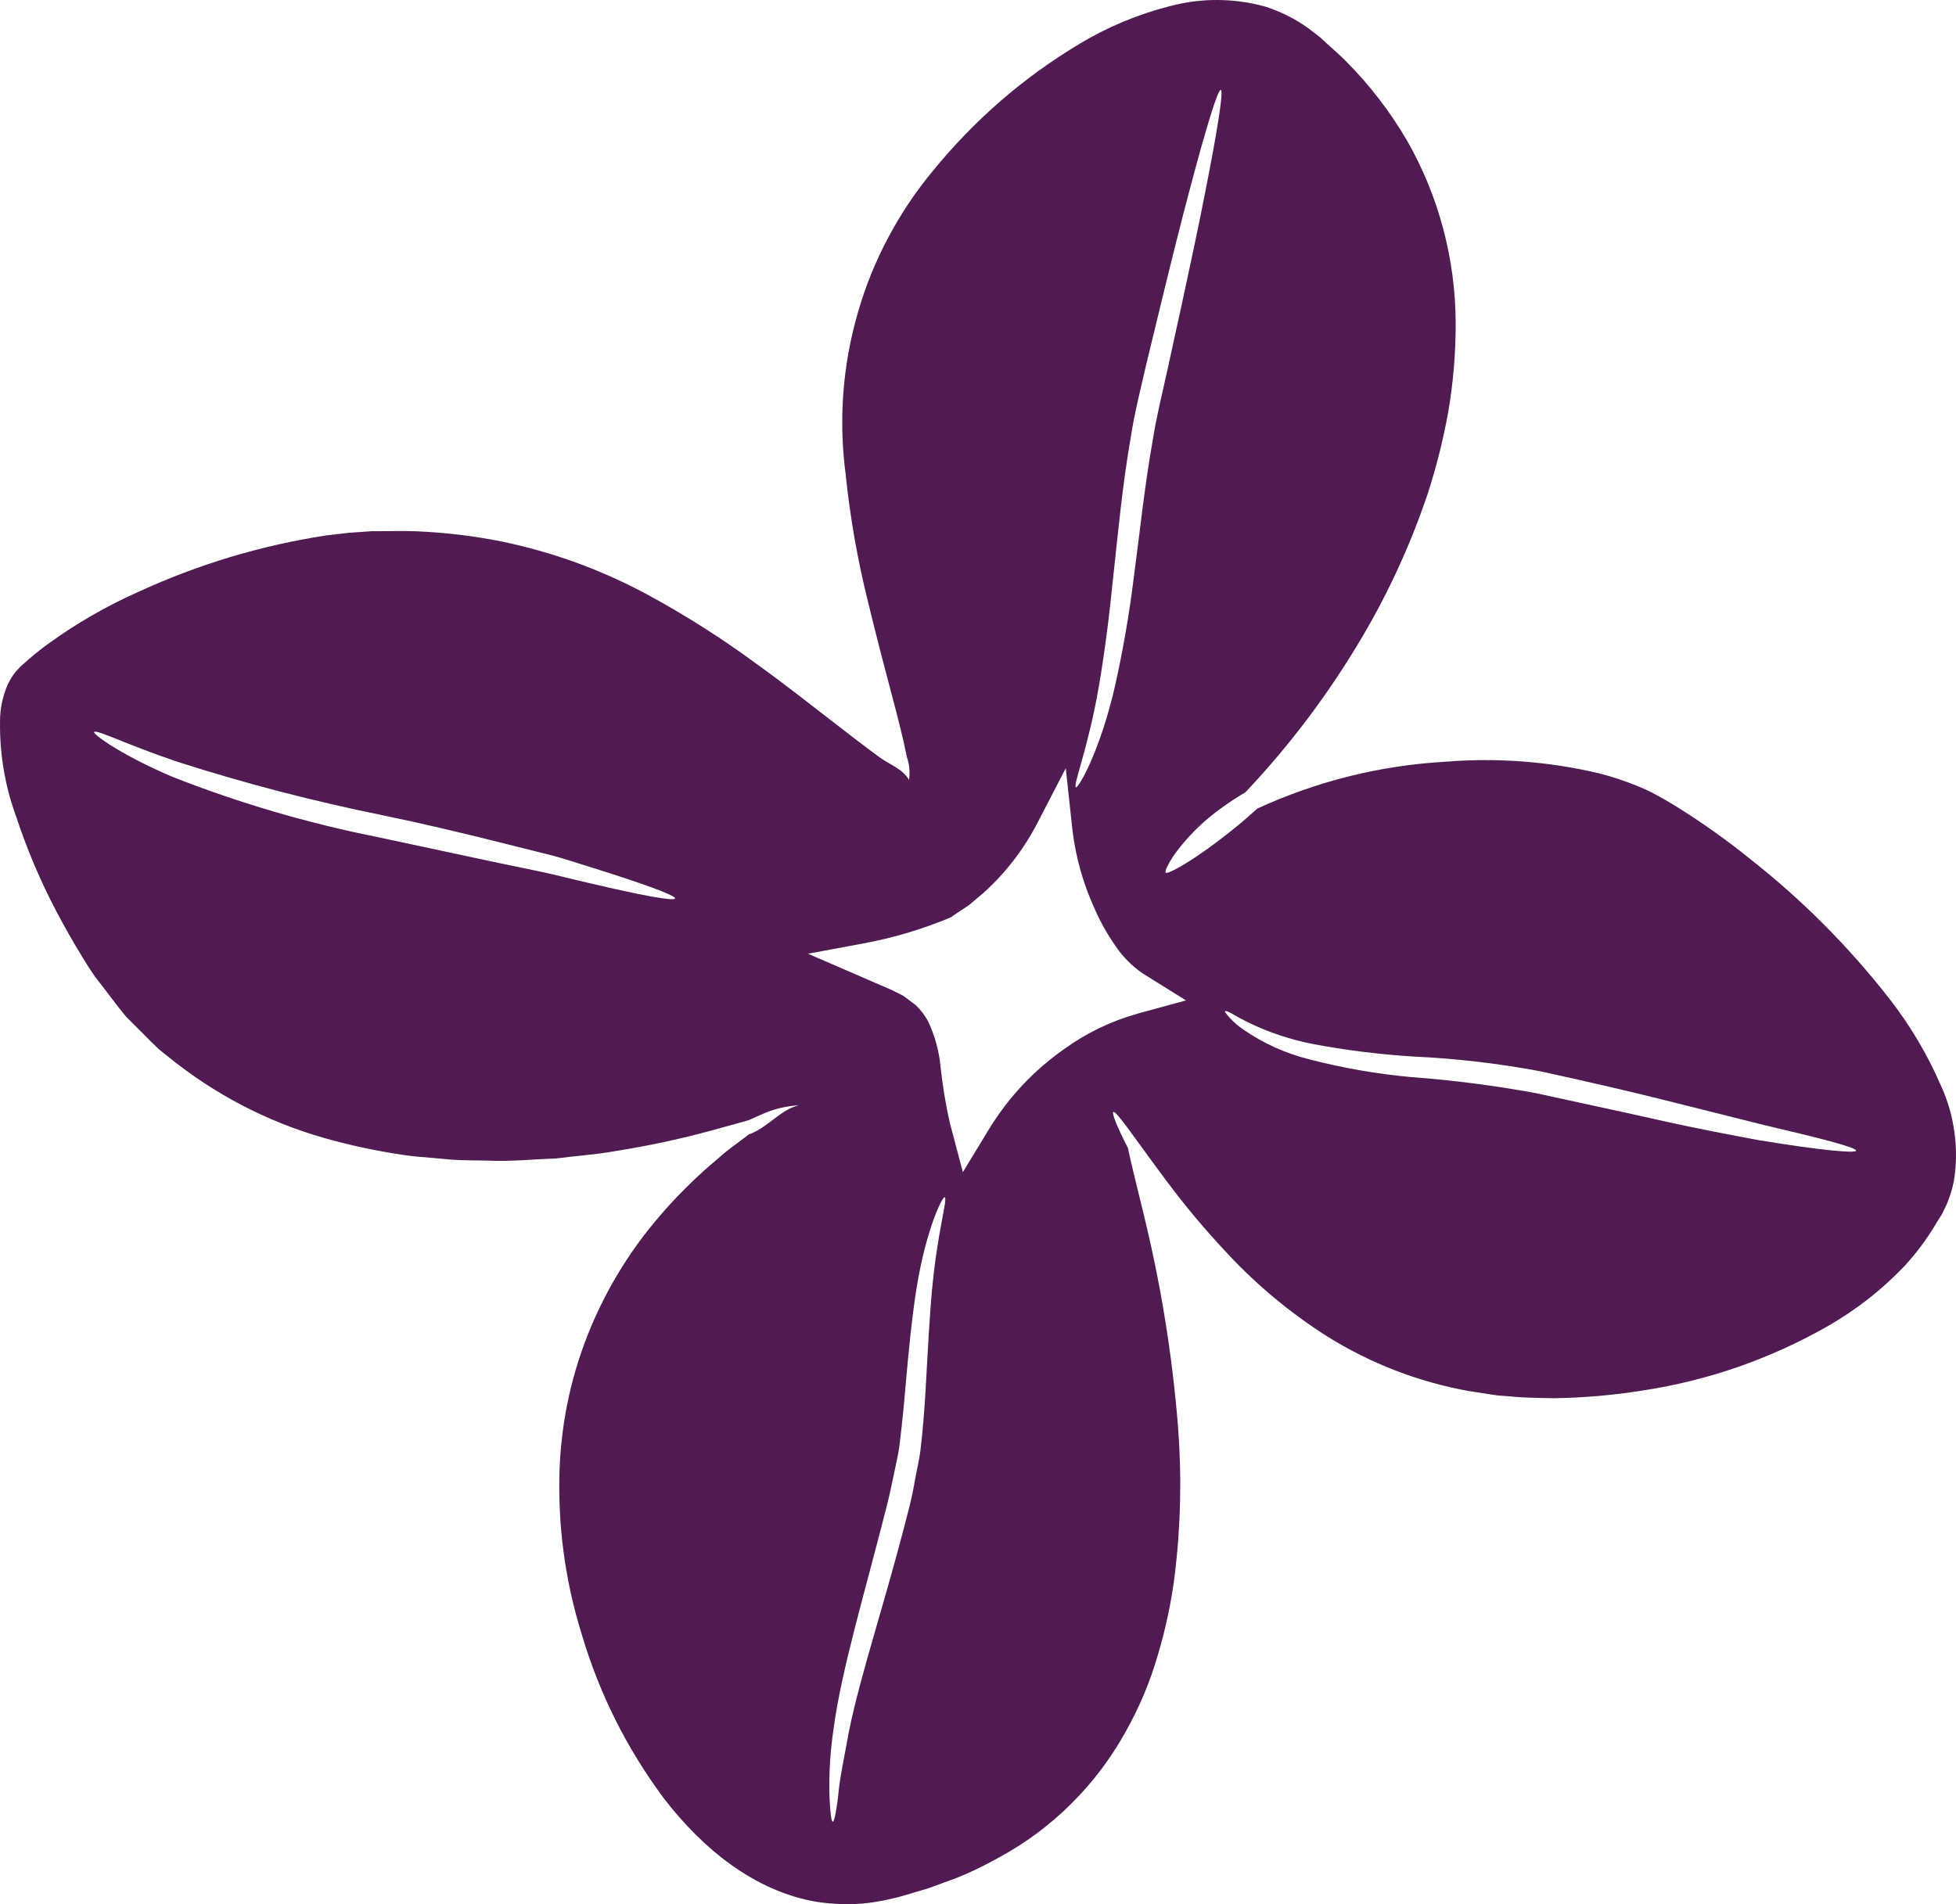 <svg xmlns="http://www.w3.org/2000/svg" width="38" height="37" viewBox="0 0 38 37" fill="none"><path id="Vector" d="M37.599 23.796L37.729 23.59L37.827 23.384C37.884 23.242 37.929 23.099 37.959 22.948C38.01 22.633 38.013 22.317 37.97 22.002C37.927 21.687 37.84 21.383 37.707 21.094C37.444 20.486 37.107 19.92 36.7 19.399C35.908 18.385 35.006 17.481 33.997 16.688C33.535 16.314 33.052 15.973 32.547 15.659L32.351 15.542L32.177 15.446C32.06 15.382 31.94 15.325 31.817 15.276C31.57 15.174 31.318 15.091 31.06 15.025C30.083 14.796 29.097 14.721 28.097 14.8C26.818 14.872 25.596 15.176 24.428 15.71C24.288 15.835 24.154 15.956 24.025 16.059C23.199 16.732 22.674 17 22.644 16.958C22.628 16.939 22.676 16.799 22.844 16.565C23.098 16.226 23.399 15.933 23.745 15.689C23.881 15.589 24.034 15.491 24.197 15.393C25.073 14.466 25.833 13.452 26.48 12.35C26.99 11.483 27.404 10.572 27.729 9.618C27.901 9.09 28.036 8.554 28.135 8.008C28.234 7.432 28.282 6.851 28.28 6.266C28.277 5.646 28.195 5.037 28.036 4.438C27.877 3.84 27.643 3.272 27.337 2.735C27.01 2.175 26.618 1.663 26.162 1.203C26.048 1.084 25.91 0.967 25.781 0.85L25.684 0.759L25.635 0.716L25.62 0.706L25.598 0.687L25.413 0.546C25.159 0.364 24.884 0.227 24.587 0.13C24.283 0.045 23.973 0.002 23.659 6.43561e-05C23.345 -0.002 23.033 0.038 22.729 0.119C22.103 0.279 21.512 0.525 20.957 0.861C19.878 1.51 18.938 2.326 18.137 3.304C17.799 3.71 17.505 4.146 17.257 4.614C17.008 5.082 16.81 5.569 16.665 6.079C16.517 6.588 16.424 7.108 16.384 7.636C16.345 8.165 16.36 8.693 16.429 9.218C16.515 10.051 16.659 10.874 16.861 11.685C17.035 12.408 17.201 13.031 17.335 13.539C17.438 13.928 17.539 14.317 17.619 14.711C17.668 14.857 17.681 15.004 17.66 15.155C17.528 14.932 17.29 14.863 17.085 14.713C16.799 14.504 16.517 14.287 16.239 14.07C15.816 13.747 15.308 13.339 14.701 12.903C14.021 12.401 13.309 11.95 12.568 11.548C11.677 11.07 10.739 10.728 9.751 10.523C9.203 10.413 8.652 10.347 8.096 10.324C7.81 10.311 7.515 10.324 7.22 10.322L6.773 10.353C6.629 10.371 6.483 10.387 6.338 10.404C5.071 10.598 3.855 10.964 2.689 11.5C2.078 11.772 1.501 12.103 0.958 12.495C0.821 12.592 0.69 12.695 0.565 12.805L0.403 12.947L0.311 13.045C0.291 13.067 0.274 13.092 0.257 13.116C0.18 13.226 0.124 13.345 0.085 13.473C0.04 13.617 0.012 13.762 0.003 13.911C-0.019 14.583 0.083 15.234 0.313 15.865C0.526 16.509 0.789 17.13 1.105 17.728C1.262 18.025 1.425 18.311 1.597 18.591L1.724 18.797L1.843 18.974C1.946 19.108 2.047 19.236 2.148 19.371C2.248 19.505 2.349 19.633 2.452 19.758C2.557 19.863 2.665 19.969 2.77 20.075C2.874 20.18 2.977 20.286 3.084 20.386C3.203 20.483 3.321 20.575 3.438 20.668C4.354 21.372 5.368 21.87 6.482 22.163C6.986 22.297 7.498 22.399 8.015 22.466C8.268 22.489 8.514 22.51 8.753 22.531C8.994 22.552 9.233 22.544 9.467 22.552C9.928 22.574 10.371 22.523 10.789 22.512C11.206 22.457 11.604 22.433 11.966 22.365C12.596 22.265 13.218 22.132 13.834 21.964C14.09 21.895 14.315 21.83 14.511 21.776C14.526 21.77 14.539 21.768 14.557 21.762C14.636 21.723 14.714 21.691 14.78 21.662C15.015 21.553 15.26 21.492 15.518 21.477C15.17 21.56 14.935 21.885 14.598 22.023C14.585 22.029 14.569 22.036 14.552 22.04C14.524 22.061 14.498 22.079 14.47 22.102C14.318 22.221 14.137 22.34 13.954 22.508C13.495 22.889 13.074 23.312 12.693 23.775C12.192 24.384 11.789 25.053 11.482 25.78C11.114 26.659 10.911 27.575 10.872 28.528C10.832 29.625 10.974 30.697 11.298 31.745C11.641 32.906 12.174 33.972 12.895 34.941C13.636 35.909 14.655 36.753 15.869 36.955C16.17 37.001 16.47 37.012 16.773 36.987C16.922 36.972 17.072 36.948 17.22 36.917L17.434 36.868L17.675 36.799C17.832 36.749 18 36.708 18.142 36.653C18.286 36.598 18.432 36.547 18.574 36.495C18.86 36.38 19.136 36.245 19.405 36.094C19.921 35.815 20.386 35.47 20.804 35.056C21.221 34.643 21.574 34.178 21.86 33.665C22.133 33.182 22.346 32.676 22.499 32.141C22.65 31.634 22.758 31.118 22.824 30.593C22.94 29.634 22.96 28.674 22.885 27.709C22.771 26.299 22.544 24.907 22.204 23.535C22.067 22.974 21.966 22.563 21.912 22.304C21.69 21.876 21.598 21.625 21.628 21.608C21.684 21.574 22.009 22.07 22.639 22.916C23.02 23.429 23.429 23.916 23.868 24.381C24.44 24.991 25.077 25.517 25.779 25.965C26.627 26.493 27.541 26.848 28.521 27.027C28.66 27.048 28.796 27.069 28.938 27.092C29.002 27.099 29.091 27.118 29.134 27.118L29.338 27.133C29.613 27.163 29.893 27.161 30.177 27.169C30.767 27.161 31.352 27.11 31.934 27.016C33.19 26.822 34.372 26.41 35.48 25.785C36.05 25.462 36.562 25.062 37.014 24.585C37.236 24.341 37.432 24.077 37.602 23.794L37.599 23.796ZM11.413 17.151C11.156 17.094 10.873 17.018 10.571 16.952C10.266 16.886 9.934 16.82 9.592 16.748C8.903 16.601 8.148 16.439 7.354 16.269C5.981 15.997 4.643 15.604 3.341 15.091C2.338 14.662 1.811 14.268 1.828 14.226C1.856 14.16 2.46 14.47 3.446 14.802C4.761 15.223 6.093 15.57 7.446 15.844C8.239 16.008 8.998 16.19 9.678 16.36C10.02 16.445 10.343 16.528 10.649 16.603C10.954 16.679 11.232 16.777 11.488 16.854C12.506 17.173 13.13 17.4 13.115 17.458C13.1 17.517 12.45 17.396 11.417 17.152L11.413 17.151ZM21.348 13.335C21.454 12.724 21.55 11.989 21.632 11.164C21.723 10.341 21.804 9.43 21.972 8.472C22.047 7.989 22.166 7.536 22.265 7.096C22.372 6.658 22.474 6.234 22.572 5.83C22.768 5.023 22.949 4.299 23.111 3.693C23.431 2.479 23.661 1.733 23.717 1.746C23.775 1.759 23.653 2.528 23.409 3.761C23.289 4.374 23.134 5.107 22.958 5.918C22.869 6.324 22.775 6.747 22.68 7.189C22.583 7.632 22.469 8.082 22.396 8.546C22.23 9.479 22.14 10.385 22.028 11.208C21.938 11.944 21.811 12.673 21.647 13.394C21.35 14.649 20.945 15.316 20.905 15.299C20.831 15.28 21.142 14.545 21.348 13.335ZM18.107 25.047C18.058 25.602 18.023 26.257 17.982 26.999C17.961 27.377 17.931 27.765 17.884 28.164C17.857 28.389 17.806 28.577 17.77 28.789C17.735 29 17.688 29.204 17.632 29.414C17.21 31.081 16.717 32.538 16.497 33.623C16.399 34.159 16.304 34.596 16.282 34.914C16.242 35.226 16.207 35.398 16.179 35.398C16.151 35.398 16.128 35.222 16.115 34.907C16.102 34.458 16.13 34.01 16.198 33.567C16.349 32.442 16.801 30.948 17.216 29.308C17.27 29.104 17.313 28.9 17.354 28.702C17.395 28.504 17.444 28.294 17.47 28.119C17.52 27.718 17.559 27.333 17.589 26.971C17.653 26.235 17.72 25.566 17.81 25.006C17.995 23.882 18.31 23.242 18.353 23.263C18.417 23.288 18.209 23.945 18.109 25.047H18.107ZM22.091 19.699C21.578 19.844 21.105 20.073 20.672 20.386C20.083 20.8 19.601 21.313 19.222 21.927L18.706 22.776L18.456 21.83C18.37 21.457 18.309 21.079 18.269 20.698C18.238 20.398 18.157 20.113 18.028 19.841C17.969 19.731 17.892 19.631 17.804 19.544L17.789 19.529L17.742 19.495L17.647 19.423L17.552 19.352C17.522 19.333 17.496 19.325 17.47 19.31C17.416 19.284 17.365 19.255 17.313 19.231L17.113 19.146C16.975 19.087 16.837 19.027 16.704 18.968L15.697 18.532L16.762 18.334C17.348 18.227 17.918 18.057 18.469 17.826L18.538 17.779C18.63 17.717 18.727 17.653 18.828 17.585C18.919 17.507 19.015 17.426 19.112 17.345C19.541 16.956 19.889 16.503 20.156 15.988L20.705 14.927L20.836 16.141C20.901 16.663 21.042 17.166 21.26 17.645C21.37 17.9 21.505 18.142 21.664 18.37C21.809 18.589 21.991 18.772 22.205 18.918L23.041 19.439L22.088 19.699H22.091ZM34.212 22.163C33.649 22.057 32.975 21.932 32.239 21.766C31.503 21.6 30.689 21.428 29.838 21.241C29.041 21.094 28.236 20.99 27.427 20.93C26.75 20.869 26.082 20.752 25.424 20.581C24.968 20.465 24.546 20.275 24.158 20.007C24.053 19.937 23.96 19.856 23.877 19.761C23.82 19.697 23.79 19.657 23.799 19.648C23.808 19.639 23.853 19.65 23.926 19.692C24.031 19.754 24.137 19.812 24.247 19.865C24.645 20.06 25.06 20.197 25.493 20.284C26.143 20.407 26.799 20.488 27.46 20.53C28.29 20.567 29.112 20.664 29.928 20.817C30.778 21.003 31.591 21.189 32.325 21.373C33.059 21.558 33.72 21.723 34.273 21.861C35.383 22.121 36.069 22.297 36.059 22.359C36.054 22.414 35.346 22.349 34.212 22.161V22.163Z" fill="#501B52"></path></svg>